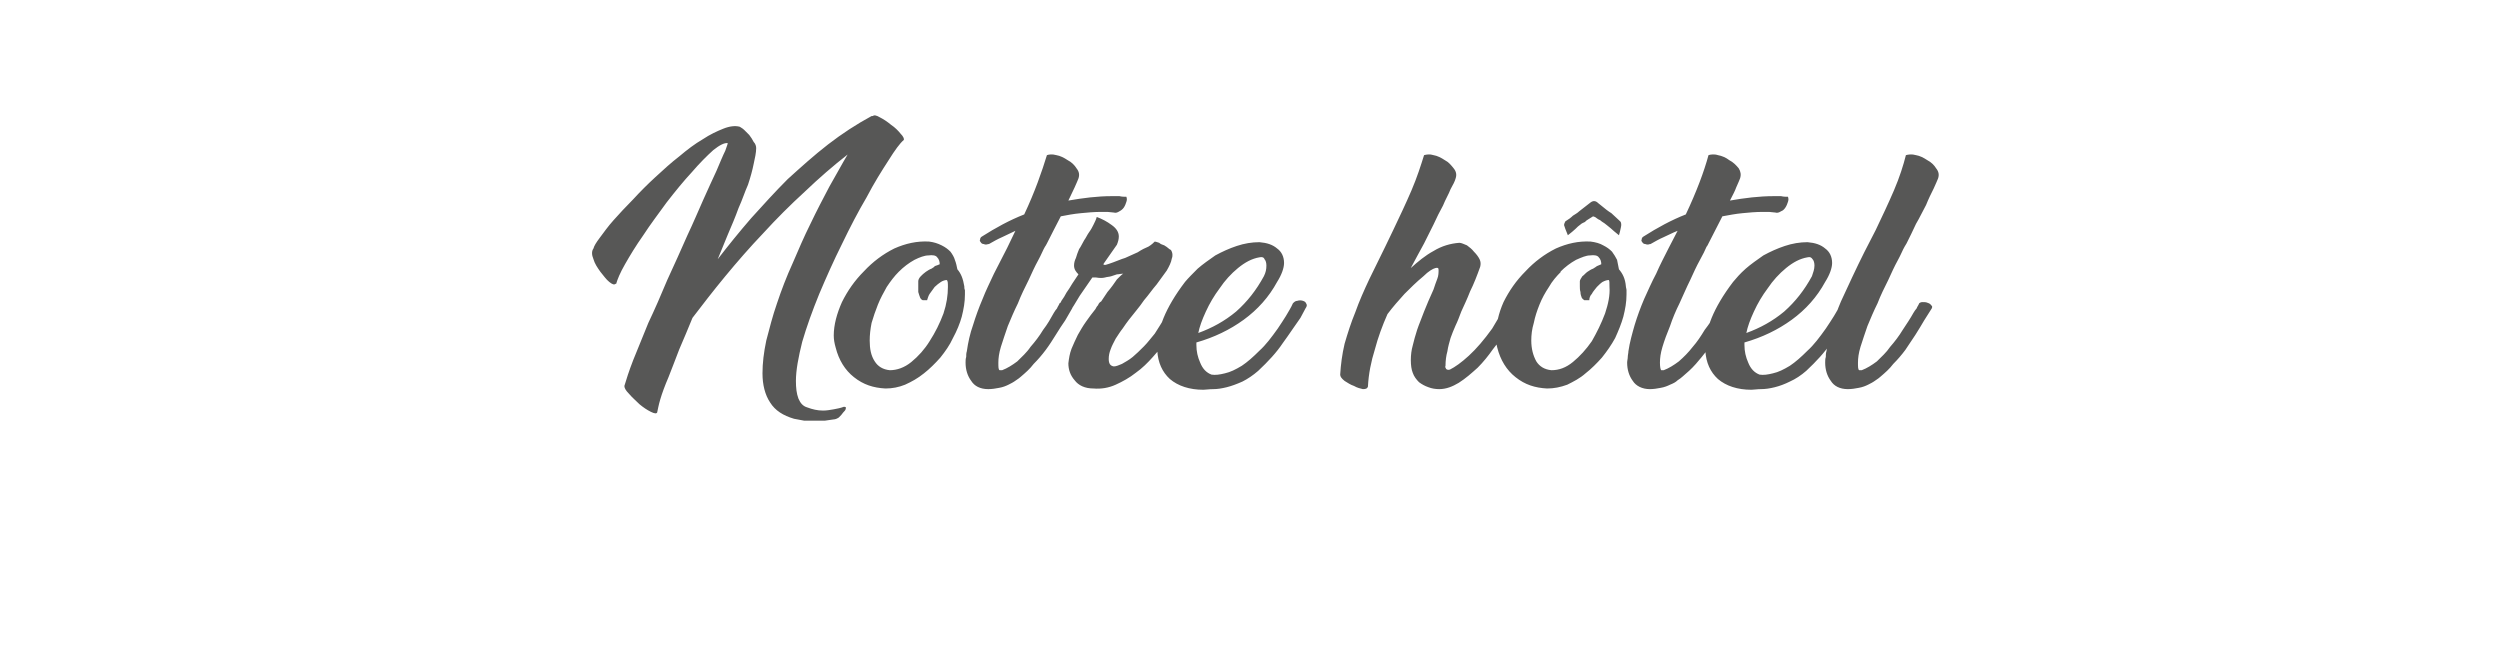 <?xml version="1.0" standalone="no"?><!DOCTYPE svg PUBLIC "-//W3C//DTD SVG 1.1//EN" "http://www.w3.org/Graphics/SVG/1.1/DTD/svg11.dtd"><svg xmlns="http://www.w3.org/2000/svg" version="1.1" width="396.4px" height="103.5px" viewBox="0 -1 396.4 103.5" style="top:-1px">  <desc>Notre hôtel</desc>  <defs/>  <g id="Polygon9798">    <path d="M 138.4 17.4 C 138.6 17.2 139 17.3 139.5 17.6 C 140.1 17.9 140.7 18.3 141.3 18.8 C 141.9 19.2 142.4 19.7 142.8 20.2 C 143.2 20.6 143.4 21 143.3 21.2 C 142.7 21.7 141.9 22.8 140.9 24.4 C 139.8 26.1 138.6 28 137.4 30.3 C 136.1 32.5 134.8 35 133.5 37.7 C 132.2 40.3 131 43 129.9 45.6 C 128.8 48.3 127.9 50.8 127.2 53.2 C 126.6 55.6 126.2 57.7 126.2 59.4 C 126.2 60.5 126.3 61.4 126.6 62.2 C 126.9 62.9 127.3 63.4 128 63.6 C 128.8 63.9 129.6 64.1 130.5 64.1 C 131.1 64.1 131.6 64 132.2 63.9 C 132.7 63.8 133.3 63.7 133.8 63.5 C 134.1 63.5 134.2 63.6 134.1 63.8 C 134.1 64 133.9 64.2 133.7 64.4 C 133.5 64.7 133.3 64.9 133 65.2 C 132.7 65.4 132.4 65.5 132.2 65.5 C 131.7 65.6 131.3 65.6 130.8 65.7 C 130.3 65.7 129.8 65.7 129.2 65.7 C 128.6 65.7 128.1 65.7 127.5 65.7 C 127 65.6 126.5 65.5 125.9 65.4 C 124.2 64.9 122.9 64.1 122.1 62.8 C 121.3 61.6 120.9 60 120.9 58.2 C 120.9 56.6 121.1 54.9 121.5 53 C 122 51.1 122.5 49.1 123.2 47.1 C 123.9 45 124.7 42.9 125.7 40.7 C 126.6 38.6 127.5 36.5 128.5 34.5 C 129.5 32.4 130.5 30.5 131.5 28.6 C 132.6 26.7 133.5 25 134.4 23.5 C 132.1 25.3 129.9 27.2 127.6 29.4 C 125.3 31.5 123.1 33.7 121 36 C 118.9 38.2 116.9 40.5 115 42.8 C 113.1 45.1 111.4 47.3 109.8 49.4 C 109.1 51.1 108.4 52.8 107.7 54.4 C 107.1 56 106.5 57.5 106 58.8 C 105.4 60.2 105 61.3 104.7 62.3 C 104.4 63.3 104.3 64 104.2 64.4 C 104.1 64.6 103.8 64.6 103.2 64.3 C 102.6 64 102 63.6 101.4 63.1 C 100.8 62.5 100.2 62 99.7 61.4 C 99.2 60.9 99 60.5 99 60.2 C 99.3 59.2 99.7 57.9 100.4 56.1 C 101.1 54.4 101.9 52.4 102.8 50.2 C 103.8 48.1 104.8 45.8 105.8 43.4 C 106.9 41 108 38.6 109 36.3 C 109.9 34.4 110.7 32.5 111.5 30.7 C 112.3 28.9 113 27.4 113.6 26.1 C 114.2 24.7 114.6 23.7 115 22.9 C 115.3 22.1 115.4 21.7 115.4 21.7 C 114.9 21.6 114.1 22 113.1 22.8 C 112.1 23.7 110.9 24.9 109.7 26.3 C 108.4 27.7 107.1 29.3 105.7 31.1 C 104.4 32.9 103.1 34.6 102 36.3 C 100.8 38 99.9 39.5 99.1 40.9 C 98.3 42.3 97.9 43.3 97.7 44 C 97.7 44 97.6 44 97.6 44 C 97.4 44.2 97.1 44.1 96.6 43.7 C 96.1 43.3 95.7 42.7 95.2 42.1 C 94.7 41.4 94.3 40.8 94.1 40.1 C 93.8 39.4 93.8 38.8 94.1 38.4 C 94.1 38.4 94.1 38.4 94.1 38.4 C 94.2 38 94.5 37.5 95.1 36.7 C 95.7 35.9 96.4 34.9 97.3 33.9 C 98.2 32.9 99.2 31.8 100.4 30.6 C 101.5 29.4 102.7 28.2 103.9 27.1 C 105.2 25.9 106.4 24.8 107.7 23.8 C 109 22.7 110.2 21.8 111.4 21.1 C 112.6 20.3 113.7 19.8 114.7 19.4 C 115.7 19 116.6 18.9 117.3 19.1 C 117.4 19.2 117.7 19.3 118 19.6 C 118.2 19.8 118.5 20.1 118.8 20.4 C 119.1 20.8 119.3 21.1 119.5 21.5 C 119.8 21.8 119.9 22.2 119.9 22.5 C 119.9 23.2 119.7 24.1 119.5 25 C 119.3 26 119 27.1 118.6 28.3 C 118.1 29.4 117.7 30.7 117.1 32 C 116.6 33.4 116 34.8 115.4 36.2 C 115.4 36.2 113.8 40.1 113.8 40.1 C 115.5 37.9 117.2 35.8 119.1 33.6 C 121 31.5 122.9 29.4 124.9 27.4 C 127 25.5 129.1 23.6 131.3 21.9 C 133.5 20.2 135.8 18.7 138.2 17.4 C 138.22 17.43 138.3 17.4 138.3 17.4 C 138.3 17.4 138.4 17.38 138.4 17.4 Z M 147.3 37.3 C 148.1 37.4 148.7 37.6 149.3 37.9 C 149.9 38.2 150.3 38.5 150.7 38.9 C 151 39.3 151.3 39.8 151.4 40.2 C 151.6 40.7 151.7 41.2 151.8 41.7 C 152.4 42.4 152.7 43.2 152.9 44.4 C 152.9 44.6 152.9 44.8 153 45 C 153 45.2 153 45.5 153 45.7 C 153 46.9 152.8 48 152.5 49.2 C 152.2 50.3 151.7 51.5 151.1 52.6 C 150.6 53.7 149.9 54.7 149.1 55.7 C 148.3 56.6 147.4 57.5 146.5 58.2 C 145.5 59 144.6 59.5 143.5 60 C 142.5 60.4 141.5 60.6 140.4 60.6 C 138.5 60.5 136.9 60 135.4 58.8 C 134 57.7 133 56.1 132.5 54.1 C 132.3 53.4 132.2 52.8 132.2 52.2 C 132.2 50.5 132.7 48.7 133.5 46.9 C 134.4 45.1 135.5 43.5 137 42 C 138.4 40.5 140 39.3 141.8 38.4 C 143.6 37.6 145.4 37.2 147.3 37.3 Z M 146.3 46.6 C 146.1 46.5 146 46.4 145.9 46.2 C 145.8 45.9 145.7 45.7 145.6 45.3 C 145.6 45 145.6 44.7 145.6 44.4 C 145.6 44.1 145.6 43.8 145.6 43.6 C 145.6 43.4 145.7 43.1 146 42.8 C 146.2 42.6 146.5 42.3 146.8 42.1 C 147.1 41.9 147.4 41.7 147.7 41.6 C 148 41.4 148.2 41.3 148.2 41.2 C 148.5 41.1 148.8 41 149 40.9 C 149 40.5 148.9 40.1 148.6 39.8 C 148.4 39.5 147.9 39.4 147.2 39.5 C 146.6 39.5 145.8 39.8 145 40.2 C 144.1 40.7 143.3 41.3 142.5 42.1 C 142.5 42.1 142.5 42.1 142.5 42.1 C 141.8 42.8 141.2 43.6 140.6 44.5 C 140.1 45.4 139.6 46.3 139.2 47.3 C 138.8 48.3 138.5 49.2 138.2 50.2 C 138 51.2 137.9 52.1 137.9 53 C 137.9 54.3 138.1 55.4 138.7 56.3 C 139.2 57.1 140 57.6 141.1 57.7 C 142.2 57.7 143.4 57.3 144.5 56.4 C 145.6 55.5 146.6 54.4 147.4 53.1 C 148.3 51.7 149 50.3 149.6 48.7 C 150.1 47.2 150.3 45.8 150.3 44.5 C 150.3 43.9 150.3 43.5 150.1 43.4 C 149.9 43.4 149.5 43.5 149.2 43.7 C 148.9 43.9 148.5 44.2 148.2 44.5 C 147.9 44.9 147.7 45.2 147.4 45.6 C 147.2 45.9 147.1 46.3 147 46.6 C 147 46.6 146.3 46.6 146.3 46.6 Z M 156.7 37.7 C 156.4 37.8 156.2 37.8 156 37.7 C 155.8 37.7 155.6 37.6 155.5 37.4 C 155.4 37.3 155.3 37.1 155.4 37 C 155.4 36.8 155.5 36.6 155.7 36.5 C 157.9 35.1 160.1 33.9 162.4 33 C 164.1 29.4 165.2 26.2 166 23.6 C 166.3 23.5 166.8 23.4 167.5 23.6 C 168.1 23.7 168.7 24 169.3 24.4 C 169.9 24.7 170.4 25.2 170.7 25.7 C 171.1 26.2 171.2 26.7 171 27.3 C 170.9 27.6 170.7 28 170.4 28.7 C 170.1 29.3 169.8 30 169.4 30.8 C 171.7 30.4 174 30.1 176.3 30.1 C 176.7 30.1 177 30.1 177.5 30.1 C 177.9 30.2 178.3 30.2 178.6 30.2 C 178.7 30.5 178.7 30.7 178.6 31 C 178.5 31.3 178.4 31.6 178.2 31.9 C 178 32.2 177.7 32.4 177.5 32.5 C 177.2 32.7 176.9 32.8 176.6 32.7 C 176.3 32.7 175.9 32.6 175.6 32.6 C 175.2 32.6 174.9 32.6 174.6 32.6 C 173.5 32.6 172.4 32.7 171.4 32.8 C 170.3 32.9 169.2 33.1 168.2 33.3 C 168.16 33.34 166 37.6 166 37.6 C 166 37.6 165.72 38.13 165.7 38.1 C 165.4 38.6 165.1 39.4 164.6 40.3 C 164.1 41.2 163.6 42.3 163.1 43.4 C 162.5 44.6 161.9 45.8 161.4 47.1 C 160.8 48.3 160.3 49.5 159.8 50.7 C 159.4 51.9 159 53 158.7 54 C 158.4 55 158.3 55.8 158.3 56.5 C 158.3 57.2 158.3 57.6 158.5 57.7 C 158.5 57.7 158.9 57.7 158.9 57.7 C 159.7 57.4 160.5 56.9 161.3 56.3 C 162 55.6 162.8 54.9 163.4 54 C 164.1 53.2 164.8 52.3 165.4 51.3 C 166.1 50.4 166.6 49.5 167.1 48.6 C 167.1 48.6 167.1 48.6 167.1 48.6 C 167.3 48.3 167.4 48.1 167.6 47.9 C 167.7 47.6 167.9 47.4 168 47.1 C 168.1 47 168.3 46.9 168.6 46.9 C 168.8 46.9 169.1 46.9 169.3 47 C 169.6 47.1 169.8 47.2 169.9 47.4 C 170.1 47.5 170.1 47.7 170 47.9 C 170 47.9 168.9 49.8 168.9 49.8 C 168.4 50.5 167.9 51.3 167.4 52.1 C 166.9 52.9 166.4 53.7 165.8 54.5 C 165.2 55.3 164.6 56 163.9 56.7 C 163.3 57.5 162.6 58.1 161.9 58.7 C 161.7 58.9 161.4 59.1 161.1 59.3 C 160.7 59.6 160.3 59.8 159.9 60 C 159.5 60.2 159 60.4 158.4 60.5 C 157.9 60.6 157.3 60.7 156.7 60.7 C 155.4 60.7 154.5 60.2 154 59.4 C 153.4 58.6 153.1 57.6 153.1 56.5 C 153.1 56.2 153.1 55.9 153.2 55.6 C 153.2 55.3 153.2 55 153.3 54.7 C 153.5 53.3 153.8 51.9 154.3 50.5 C 154.7 49.2 155.2 47.8 155.8 46.4 C 156.3 45.1 157 43.7 157.6 42.4 C 158.3 41 159 39.7 159.7 38.3 C 159.7 38.3 161 35.6 161 35.6 C 160.3 35.9 159.6 36.3 158.9 36.6 C 158.2 36.9 157.5 37.3 156.8 37.7 C 156.8 37.7 156.7 37.7 156.7 37.7 Z M 185 52.8 C 184.4 53.7 183.7 54.6 182.8 55.6 C 182 56.5 181.1 57.4 180.1 58.1 C 179.1 58.9 178 59.5 176.9 60 C 175.8 60.5 174.6 60.7 173.4 60.6 C 172 60.6 171 60.1 170.4 59.3 C 169.7 58.5 169.4 57.6 169.4 56.6 C 169.5 55.8 169.6 55.1 169.9 54.3 C 170.2 53.6 170.5 52.9 170.9 52.1 C 171.3 51.4 171.7 50.7 172.2 50 C 172.7 49.3 173.2 48.6 173.7 48 C 173.8 47.8 173.9 47.6 174.1 47.4 C 174.2 47.1 174.4 46.9 174.6 46.8 C 174.6 46.8 175.6 45.3 175.6 45.3 C 176.2 44.6 176.7 43.9 177.1 43.3 C 177.6 42.8 177.9 42.5 178.1 42.4 C 177.7 42.4 177.4 42.5 177.1 42.5 C 176.8 42.6 176.5 42.7 176.2 42.8 C 175.9 42.9 175.5 42.9 175.2 43 C 174.8 43.1 174.4 43.1 173.8 43 C 173.8 43 173.2 43 173.2 43 C 172.5 44 171.9 44.9 171.2 45.9 C 170.6 46.9 170 47.9 169.4 48.8 C 169.3 49 169.1 49 168.9 49 C 168.6 49 168.4 49 168.1 48.9 C 167.9 48.8 167.7 48.7 167.5 48.6 C 167.4 48.4 167.4 48.2 167.6 48 C 167.8 47.6 168.1 47.2 168.3 46.7 C 168.6 46.3 168.9 45.8 169.1 45.4 C 169.4 45 169.7 44.5 170 44 C 170.3 43.5 170.7 43 171 42.5 C 170.6 42.1 170.3 41.7 170.3 41.1 C 170.3 40.7 170.4 40.3 170.6 39.9 C 170.7 39.5 170.9 39 171.1 38.5 C 171.4 38.1 171.6 37.6 171.9 37.1 C 172.2 36.7 172.4 36.2 172.7 35.8 C 173 35.4 173.2 35 173.4 34.6 C 173.6 34.2 173.8 33.8 173.9 33.4 C 174.7 33.7 175.5 34.1 176.3 34.7 C 177 35.2 177.4 35.8 177.4 36.5 C 177.4 36.9 177.3 37.3 177.1 37.8 C 177.1 37.8 175 40.8 175 40.8 C 174.9 41 175 41 175.3 41 C 175.6 40.9 176 40.8 176.5 40.6 C 177.1 40.4 177.7 40.1 178.4 39.9 C 179.1 39.6 179.7 39.3 180.4 39 C 181 38.6 181.6 38.3 182.1 38.1 C 182.6 37.8 182.9 37.5 183.1 37.3 C 183.2 37.3 183.5 37.4 183.8 37.5 C 184 37.7 184.3 37.8 184.6 37.9 C 184.9 38.1 185.1 38.2 185.3 38.4 C 185.5 38.6 185.7 38.6 185.7 38.7 C 185.9 39 186 39.5 185.8 40 C 185.7 40.6 185.4 41.2 185 41.9 C 184.5 42.6 184 43.3 183.4 44.1 C 182.7 44.9 182.1 45.8 181.4 46.6 C 181 47.2 180.6 47.7 180.2 48.2 C 179.8 48.7 179.4 49.2 179 49.7 C 178.7 50.1 178.4 50.5 178 51.1 C 177.6 51.6 177.3 52.1 176.9 52.7 C 176.6 53.3 176.3 53.8 176.1 54.4 C 175.9 54.9 175.8 55.4 175.8 55.9 C 175.8 56.6 176 57 176.6 57.1 C 177 57.1 177.4 56.9 177.9 56.7 C 178.4 56.4 179 56.1 179.6 55.6 C 180.2 55.1 180.7 54.6 181.4 53.9 C 182 53.3 182.5 52.6 183.1 51.9 C 183.6 51.1 184.2 50.2 184.7 49.3 C 185.2 48.5 185.7 47.7 186 47.1 C 186.1 47 186.3 46.9 186.6 46.9 C 186.8 46.9 187.1 46.9 187.3 47 C 187.6 47.1 187.8 47.2 187.9 47.4 C 188.1 47.5 188.1 47.7 188 47.9 C 187.8 48.3 187.6 48.6 187.4 49 C 187.2 49.3 187 49.7 186.7 50 C 186.5 50.5 186.2 51 185.9 51.4 C 185.6 51.9 185.3 52.3 185 52.8 Z M 203.6 40.7 C 203.6 41.5 203.2 42.6 202.5 43.7 C 201.2 46.1 199.4 48.1 197.2 49.7 C 195 51.3 192.5 52.5 189.7 53.3 C 189.7 53.3 189.7 53.7 189.7 53.7 C 189.7 54.7 189.9 55.6 190.3 56.5 C 190.7 57.5 191.3 58.1 192.1 58.4 C 192.7 58.5 193.4 58.4 194.2 58.2 C 195.1 58 195.9 57.6 196.9 57 C 197.8 56.4 198.7 55.6 199.7 54.6 C 200.7 53.7 201.6 52.5 202.6 51.1 C 203.1 50.4 203.5 49.7 203.9 49.1 C 204.3 48.4 204.7 47.8 205 47.1 C 205.2 46.9 205.4 46.7 205.7 46.7 C 206 46.6 206.3 46.6 206.6 46.7 C 206.9 46.8 207 46.9 207.1 47.1 C 207.3 47.4 207.2 47.6 207 47.9 C 207 47.9 206.2 49.4 206.2 49.4 C 205.4 50.5 204.5 51.9 203.4 53.4 C 202.4 54.9 201.1 56.3 199.5 57.8 C 198.7 58.5 197.8 59.1 197 59.5 C 196.1 59.9 195.3 60.2 194.5 60.4 C 193.7 60.6 193 60.7 192.4 60.7 C 191.7 60.7 191.2 60.8 190.8 60.8 C 188.6 60.8 186.8 60.2 185.5 59.1 C 184.3 58 183.6 56.5 183.5 54.6 C 183.5 52.8 183.8 51.1 184.5 49.4 C 185.2 47.7 186.3 45.8 187.9 43.7 C 188.4 43.1 189.1 42.4 189.9 41.6 C 190.7 40.9 191.7 40.2 192.7 39.5 C 193.8 38.9 194.9 38.4 196.1 38 C 197.3 37.6 198.5 37.4 199.7 37.4 C 200.9 37.5 201.8 37.8 202.5 38.4 C 203.2 38.9 203.6 39.7 203.6 40.7 C 203.6 40.7 203.6 40.7 203.6 40.7 Z M 199.7 39.8 C 198.5 40 197.4 40.6 196.3 41.5 C 195.2 42.4 194.2 43.5 193.4 44.7 C 192.5 45.9 191.8 47.1 191.2 48.4 C 190.6 49.7 190.2 50.8 190 51.8 C 192.2 51 194.2 49.9 196 48.4 C 197.8 46.8 199.2 45 200.4 42.8 C 200.7 42.2 200.8 41.7 200.8 41.1 C 200.8 40.7 200.7 40.3 200.5 40.1 C 200.4 39.8 200.1 39.7 199.7 39.8 Z M 238.5 51.9 C 238.1 52.6 237.5 53.4 236.7 54.4 C 236 55.4 235.2 56.4 234.3 57.3 C 233.3 58.2 232.4 59 231.3 59.7 C 230.3 60.3 229.3 60.7 228.2 60.7 C 227.6 60.7 227 60.6 226.5 60.4 C 225.9 60.2 225.4 59.9 225 59.6 C 224.6 59.2 224.2 58.7 224 58.1 C 223.8 57.6 223.7 56.9 223.7 56.1 C 223.7 55.3 223.8 54.5 224 53.8 C 224.2 53 224.4 52.2 224.7 51.3 C 225 50.4 225.4 49.5 225.8 48.4 C 226.2 47.4 226.7 46.2 227.3 44.9 C 227.5 44.3 227.7 43.7 227.9 43.2 C 228.1 42.7 228.1 42.2 228.1 41.8 C 228.1 41.5 228 41.4 227.6 41.5 C 227.2 41.6 226.5 42 225.7 42.8 C 224.6 43.7 223.6 44.7 222.7 45.6 C 221.8 46.6 220.9 47.6 220 48.8 C 219.2 50.6 218.5 52.5 218 54.4 C 217.4 56.3 217 58.3 216.9 60.3 C 216.8 60.6 216.6 60.7 216.1 60.7 C 215.7 60.6 215.2 60.5 214.7 60.2 C 214.1 60 213.7 59.7 213.2 59.4 C 212.7 59 212.5 58.7 212.5 58.4 C 212.6 56.8 212.8 55.2 213.2 53.5 C 213.7 51.8 214.2 50.2 214.9 48.5 C 215.5 46.8 216.3 45 217.1 43.3 C 217.9 41.6 218.8 39.9 219.6 38.2 C 219.6 38.2 220.9 35.5 220.9 35.5 C 221.9 33.4 222.9 31.3 223.8 29.2 C 224.7 27.1 225.3 25.2 225.8 23.6 C 226.2 23.5 226.7 23.4 227.3 23.6 C 227.9 23.7 228.5 24 229.1 24.4 C 229.7 24.7 230.1 25.2 230.5 25.7 C 230.9 26.2 231 26.7 230.8 27.3 C 230.7 27.7 230.4 28.3 230 29 C 229.7 29.8 229.2 30.6 228.8 31.6 C 228.3 32.5 227.8 33.5 227.3 34.6 C 226.8 35.6 226.3 36.6 225.8 37.6 C 225.8 37.57 223.8 41.3 223.8 41.3 C 223.8 41.3 223.68 41.53 223.7 41.5 C 224.8 40.5 226 39.5 227.3 38.8 C 228.6 38 230 37.6 231.4 37.5 C 231.7 37.5 232.1 37.7 232.6 37.9 C 233 38.2 233.4 38.5 233.7 38.9 C 234.1 39.3 234.4 39.7 234.6 40.1 C 234.8 40.5 234.8 40.9 234.7 41.3 C 234.2 42.7 233.7 44 233.1 45.2 C 232.6 46.5 232.1 47.5 231.7 48.4 C 231.4 49.2 231.1 50 230.8 50.6 C 230.5 51.3 230.2 52 230 52.6 C 229.8 53.3 229.6 54 229.5 54.7 C 229.3 55.4 229.2 56.2 229.2 57 C 229.1 57.2 229.2 57.3 229.3 57.5 C 229.4 57.6 229.6 57.7 229.9 57.6 C 230.7 57.2 231.7 56.5 232.9 55.4 C 234.1 54.3 235.3 52.9 236.6 51.1 C 237.1 50.2 237.7 49.3 238.2 48.4 C 238.2 48.4 239 47.1 239 47.1 C 239 47 239.2 46.9 239.5 46.9 C 239.7 46.9 240 46.9 240.2 47 C 240.5 47.1 240.7 47.2 240.8 47.4 C 241 47.5 241 47.7 240.9 47.9 C 240.89 47.92 238.5 51.9 238.5 51.9 C 238.5 51.9 238.49 51.93 238.5 51.9 Z M 252.2 37.3 C 253 37.4 253.7 37.6 254.2 37.9 C 254.8 38.2 255.2 38.5 255.6 38.9 C 255.9 39.3 256.2 39.8 256.4 40.2 C 256.5 40.7 256.6 41.2 256.7 41.7 C 257.3 42.4 257.7 43.2 257.8 44.4 C 257.8 44.6 257.9 44.8 257.9 45 C 257.9 45.2 257.9 45.5 257.9 45.7 C 257.9 46.9 257.7 48 257.4 49.2 C 257.1 50.3 256.6 51.5 256.1 52.6 C 255.5 53.7 254.8 54.7 254 55.7 C 253.2 56.6 252.3 57.5 251.4 58.2 C 250.5 59 249.5 59.5 248.5 60 C 247.4 60.4 246.4 60.6 245.3 60.6 C 243.4 60.5 241.8 60 240.3 58.8 C 238.9 57.7 237.9 56.1 237.4 54.1 C 237.2 53.4 237.2 52.8 237.2 52.2 C 237.2 50.5 237.6 48.7 238.4 46.9 C 239.3 45.1 240.4 43.5 241.9 42 C 243.3 40.5 244.9 39.3 246.7 38.4 C 248.5 37.6 250.3 37.2 252.2 37.3 Z M 251.2 46.6 C 251.1 46.5 250.9 46.4 250.8 46.2 C 250.7 45.9 250.6 45.7 250.6 45.3 C 250.5 45 250.5 44.7 250.5 44.4 C 250.5 44.1 250.5 43.8 250.5 43.6 C 250.5 43.4 250.7 43.1 250.9 42.8 C 251.2 42.6 251.4 42.3 251.7 42.1 C 252 41.9 252.3 41.7 252.6 41.6 C 252.9 41.4 253.1 41.3 253.2 41.2 C 253.4 41.1 253.7 41 253.9 40.9 C 253.9 40.5 253.8 40.1 253.5 39.8 C 253.3 39.5 252.8 39.4 252.1 39.5 C 251.5 39.5 250.8 39.8 249.9 40.2 C 249 40.7 248.2 41.3 247.4 42.1 C 247.4 42.1 247.5 42.1 247.5 42.1 C 246.8 42.8 246.1 43.6 245.6 44.5 C 245 45.4 244.5 46.3 244.1 47.3 C 243.7 48.3 243.4 49.2 243.2 50.2 C 242.9 51.2 242.8 52.1 242.8 53 C 242.8 54.3 243.1 55.4 243.6 56.3 C 244.1 57.1 244.9 57.6 246 57.7 C 247.2 57.7 248.3 57.3 249.4 56.4 C 250.5 55.5 251.5 54.4 252.4 53.1 C 253.2 51.7 253.9 50.3 254.5 48.7 C 255 47.2 255.3 45.8 255.2 44.5 C 255.2 43.9 255.2 43.5 255.1 43.4 C 254.8 43.4 254.5 43.5 254.1 43.7 C 253.8 43.9 253.5 44.2 253.2 44.5 C 252.9 44.9 252.6 45.2 252.4 45.6 C 252.1 45.9 252 46.3 252 46.6 C 252 46.6 251.2 46.6 251.2 46.6 Z M 248.2 35.3 C 248.1 35.1 248.1 34.9 248 34.7 C 248 34.5 248.1 34.3 248.2 34.1 C 248.7 33.8 249.1 33.5 249.4 33.2 C 249.7 33 250.1 32.8 250.4 32.5 C 250.4 32.5 252.2 31.1 252.2 31.1 C 252.6 30.8 253 30.8 253.4 31.2 C 253.4 31.18 253.4 31.2 253.4 31.2 C 253.4 31.2 253.9 31.59 253.9 31.6 C 254.5 32.1 255 32.5 255.5 32.8 C 255.9 33.2 256.4 33.6 256.9 34.1 C 257.1 34.3 257.1 34.7 257 35.1 C 256.9 35.6 256.8 36 256.7 36.3 C 256.1 35.8 255.7 35.5 255.4 35.2 C 255 34.9 254.7 34.6 254.4 34.4 C 254.1 34.2 253.9 34.1 253.7 33.9 C 253.4 33.8 253.2 33.6 252.9 33.4 C 252.89 33.43 252.6 33.3 252.6 33.3 C 252.6 33.3 251.83 33.8 251.8 33.8 C 251.6 33.9 251.5 34 251.3 34.2 C 251.1 34.3 250.8 34.4 250.6 34.6 C 250.3 34.8 250.1 35 249.8 35.3 C 249.5 35.6 249.1 35.9 248.6 36.3 C 248.6 36.3 248.2 35.3 248.2 35.3 Z M 261.6 37.7 C 261.4 37.8 261.1 37.8 260.9 37.7 C 260.7 37.7 260.5 37.6 260.4 37.4 C 260.3 37.3 260.2 37.1 260.3 37 C 260.3 36.8 260.4 36.6 260.6 36.5 C 262.8 35.1 265 33.9 267.3 33 C 269 29.4 270.2 26.2 270.9 23.6 C 271.2 23.5 271.8 23.4 272.4 23.6 C 273 23.7 273.7 24 274.2 24.4 C 274.8 24.7 275.3 25.2 275.7 25.7 C 276 26.2 276.1 26.7 275.9 27.3 C 275.8 27.6 275.6 28 275.3 28.7 C 275.1 29.3 274.7 30 274.3 30.8 C 276.6 30.4 278.9 30.1 281.3 30.1 C 281.6 30.1 282 30.1 282.4 30.1 C 282.8 30.2 283.2 30.2 283.5 30.2 C 283.6 30.5 283.6 30.7 283.5 31 C 283.4 31.3 283.3 31.6 283.1 31.9 C 282.9 32.2 282.7 32.4 282.4 32.5 C 282.1 32.7 281.8 32.8 281.5 32.7 C 281.2 32.7 280.8 32.6 280.5 32.6 C 280.2 32.6 279.8 32.6 279.5 32.6 C 278.4 32.6 277.3 32.7 276.3 32.8 C 275.2 32.9 274.2 33.1 273.1 33.3 C 273.09 33.34 270.9 37.6 270.9 37.6 C 270.9 37.6 270.65 38.13 270.6 38.1 C 270.4 38.6 270 39.4 269.5 40.3 C 269 41.2 268.5 42.3 268 43.4 C 267.4 44.6 266.9 45.8 266.3 47.1 C 265.7 48.3 265.2 49.5 264.8 50.7 C 264.3 51.9 263.9 53 263.6 54 C 263.3 55 263.2 55.8 263.2 56.5 C 263.2 57.2 263.3 57.6 263.4 57.7 C 263.4 57.7 263.8 57.7 263.8 57.7 C 264.6 57.4 265.4 56.9 266.2 56.3 C 267 55.6 267.7 54.9 268.4 54 C 269.1 53.2 269.7 52.3 270.3 51.3 C 271 50.4 271.6 49.5 272.1 48.6 C 272.1 48.6 272 48.6 272 48.6 C 272.2 48.3 272.3 48.1 272.5 47.9 C 272.6 47.6 272.8 47.4 272.9 47.1 C 273 47 273.2 46.9 273.5 46.9 C 273.7 46.9 274 46.9 274.2 47 C 274.5 47.1 274.7 47.2 274.8 47.4 C 275 47.5 275 47.7 274.9 47.9 C 274.9 47.9 273.8 49.8 273.8 49.8 C 273.3 50.5 272.8 51.3 272.3 52.1 C 271.8 52.9 271.3 53.7 270.7 54.5 C 270.1 55.3 269.5 56 268.9 56.7 C 268.2 57.5 267.5 58.1 266.8 58.7 C 266.6 58.9 266.3 59.1 266 59.3 C 265.7 59.6 265.3 59.8 264.8 60 C 264.4 60.2 263.9 60.4 263.3 60.5 C 262.8 60.6 262.2 60.7 261.6 60.7 C 260.4 60.7 259.4 60.2 258.9 59.4 C 258.3 58.6 258 57.6 258 56.5 C 258 56.2 258.1 55.9 258.1 55.6 C 258.1 55.3 258.2 55 258.2 54.7 C 258.4 53.3 258.8 51.9 259.2 50.5 C 259.6 49.2 260.1 47.8 260.7 46.4 C 261.3 45.1 261.9 43.7 262.6 42.4 C 263.2 41 263.9 39.7 264.6 38.3 C 264.6 38.3 266 35.6 266 35.6 C 265.2 35.9 264.5 36.3 263.8 36.6 C 263.1 36.9 262.4 37.3 261.7 37.7 C 261.7 37.7 261.6 37.7 261.6 37.7 Z M 290.5 40.7 C 290.5 41.5 290.1 42.6 289.4 43.7 C 288.1 46.1 286.3 48.1 284.1 49.7 C 281.9 51.3 279.4 52.5 276.6 53.3 C 276.6 53.3 276.6 53.7 276.6 53.7 C 276.6 54.7 276.8 55.6 277.2 56.5 C 277.6 57.5 278.2 58.1 279 58.4 C 279.6 58.5 280.3 58.4 281.1 58.2 C 282 58 282.8 57.6 283.8 57 C 284.7 56.4 285.6 55.6 286.6 54.6 C 287.6 53.7 288.5 52.5 289.5 51.1 C 290 50.4 290.4 49.7 290.8 49.1 C 291.2 48.4 291.6 47.8 291.9 47.1 C 292.1 46.9 292.3 46.7 292.6 46.7 C 292.9 46.6 293.2 46.6 293.5 46.7 C 293.7 46.8 293.9 46.9 294 47.1 C 294.1 47.4 294.1 47.6 293.9 47.9 C 293.9 47.9 293 49.4 293 49.4 C 292.3 50.5 291.4 51.9 290.3 53.4 C 289.3 54.9 288 56.3 286.4 57.8 C 285.6 58.5 284.7 59.1 283.8 59.5 C 283 59.9 282.2 60.2 281.4 60.4 C 280.6 60.6 279.9 60.7 279.2 60.7 C 278.6 60.7 278.1 60.8 277.7 60.8 C 275.5 60.8 273.7 60.2 272.4 59.1 C 271.2 58 270.5 56.5 270.4 54.6 C 270.4 52.8 270.7 51.1 271.4 49.4 C 272.1 47.7 273.2 45.8 274.8 43.7 C 275.3 43.1 275.9 42.4 276.8 41.6 C 277.6 40.9 278.6 40.2 279.6 39.5 C 280.7 38.9 281.8 38.4 283 38 C 284.2 37.6 285.4 37.4 286.6 37.4 C 287.8 37.5 288.7 37.8 289.4 38.4 C 290.1 38.9 290.5 39.7 290.5 40.7 C 290.5 40.7 290.5 40.7 290.5 40.7 Z M 286.6 39.8 C 285.4 40 284.3 40.6 283.2 41.5 C 282.1 42.4 281.1 43.5 280.3 44.7 C 279.4 45.9 278.7 47.1 278.1 48.4 C 277.5 49.7 277.1 50.8 276.9 51.8 C 279.1 51 281.1 49.9 282.9 48.4 C 284.7 46.8 286.1 45 287.3 42.8 C 287.5 42.2 287.7 41.7 287.7 41.1 C 287.7 40.7 287.6 40.3 287.4 40.1 C 287.2 39.8 287 39.7 286.6 39.8 Z M 302 38.1 C 301.7 38.6 301.4 39.4 300.9 40.3 C 300.4 41.2 299.9 42.3 299.4 43.4 C 298.8 44.6 298.2 45.8 297.7 47.1 C 297.1 48.3 296.6 49.5 296.1 50.7 C 295.7 51.9 295.3 53 295 54 C 294.7 55 294.6 55.8 294.6 56.5 C 294.6 57.2 294.6 57.6 294.8 57.7 C 294.8 57.7 295.2 57.7 295.2 57.7 C 296 57.4 296.8 56.9 297.6 56.3 C 298.3 55.6 299.1 54.9 299.7 54 C 300.4 53.2 301.1 52.3 301.7 51.3 C 302.3 50.4 302.9 49.5 303.4 48.6 C 303.4 48.6 303.4 48.6 303.4 48.6 C 303.6 48.3 303.7 48.1 303.9 47.9 C 304 47.6 304.2 47.4 304.3 47.1 C 304.4 47 304.6 46.9 304.8 46.9 C 305.1 46.9 305.4 46.9 305.6 47 C 305.9 47.1 306.1 47.2 306.2 47.4 C 306.4 47.5 306.4 47.7 306.3 47.9 C 306.3 47.9 305.1 49.8 305.1 49.8 C 304.7 50.5 304.2 51.3 303.7 52.1 C 303.2 52.9 302.6 53.7 302.1 54.5 C 301.5 55.3 300.9 56 300.2 56.7 C 299.6 57.5 298.9 58.1 298.2 58.7 C 298 58.9 297.7 59.1 297.4 59.3 C 297 59.6 296.6 59.8 296.2 60 C 295.8 60.2 295.3 60.4 294.7 60.5 C 294.2 60.6 293.6 60.7 293 60.7 C 291.7 60.7 290.8 60.2 290.3 59.4 C 289.7 58.6 289.4 57.6 289.4 56.5 C 289.4 56.2 289.4 55.9 289.5 55.6 C 289.5 55.3 289.5 55 289.6 54.7 C 290 52 290.8 49.4 291.9 46.8 C 293.1 44.2 294.3 41.6 295.6 39 C 295.6 39 297.4 35.5 297.4 35.5 C 298.4 33.4 299.4 31.3 300.3 29.2 C 301.2 27.1 301.8 25.2 302.2 23.6 C 302.6 23.5 303.1 23.4 303.8 23.6 C 304.4 23.7 305 24 305.6 24.4 C 306.2 24.7 306.7 25.2 307 25.7 C 307.4 26.2 307.5 26.7 307.3 27.3 C 307.2 27.6 306.9 28.2 306.6 28.9 C 306.2 29.7 305.8 30.5 305.4 31.5 C 304.9 32.4 304.4 33.5 303.8 34.5 C 303.3 35.6 302.8 36.6 302.3 37.6 C 302.3 37.6 302 38.1 302 38.1 Z " stroke="none" fill="#575756"/>  </g></svg>